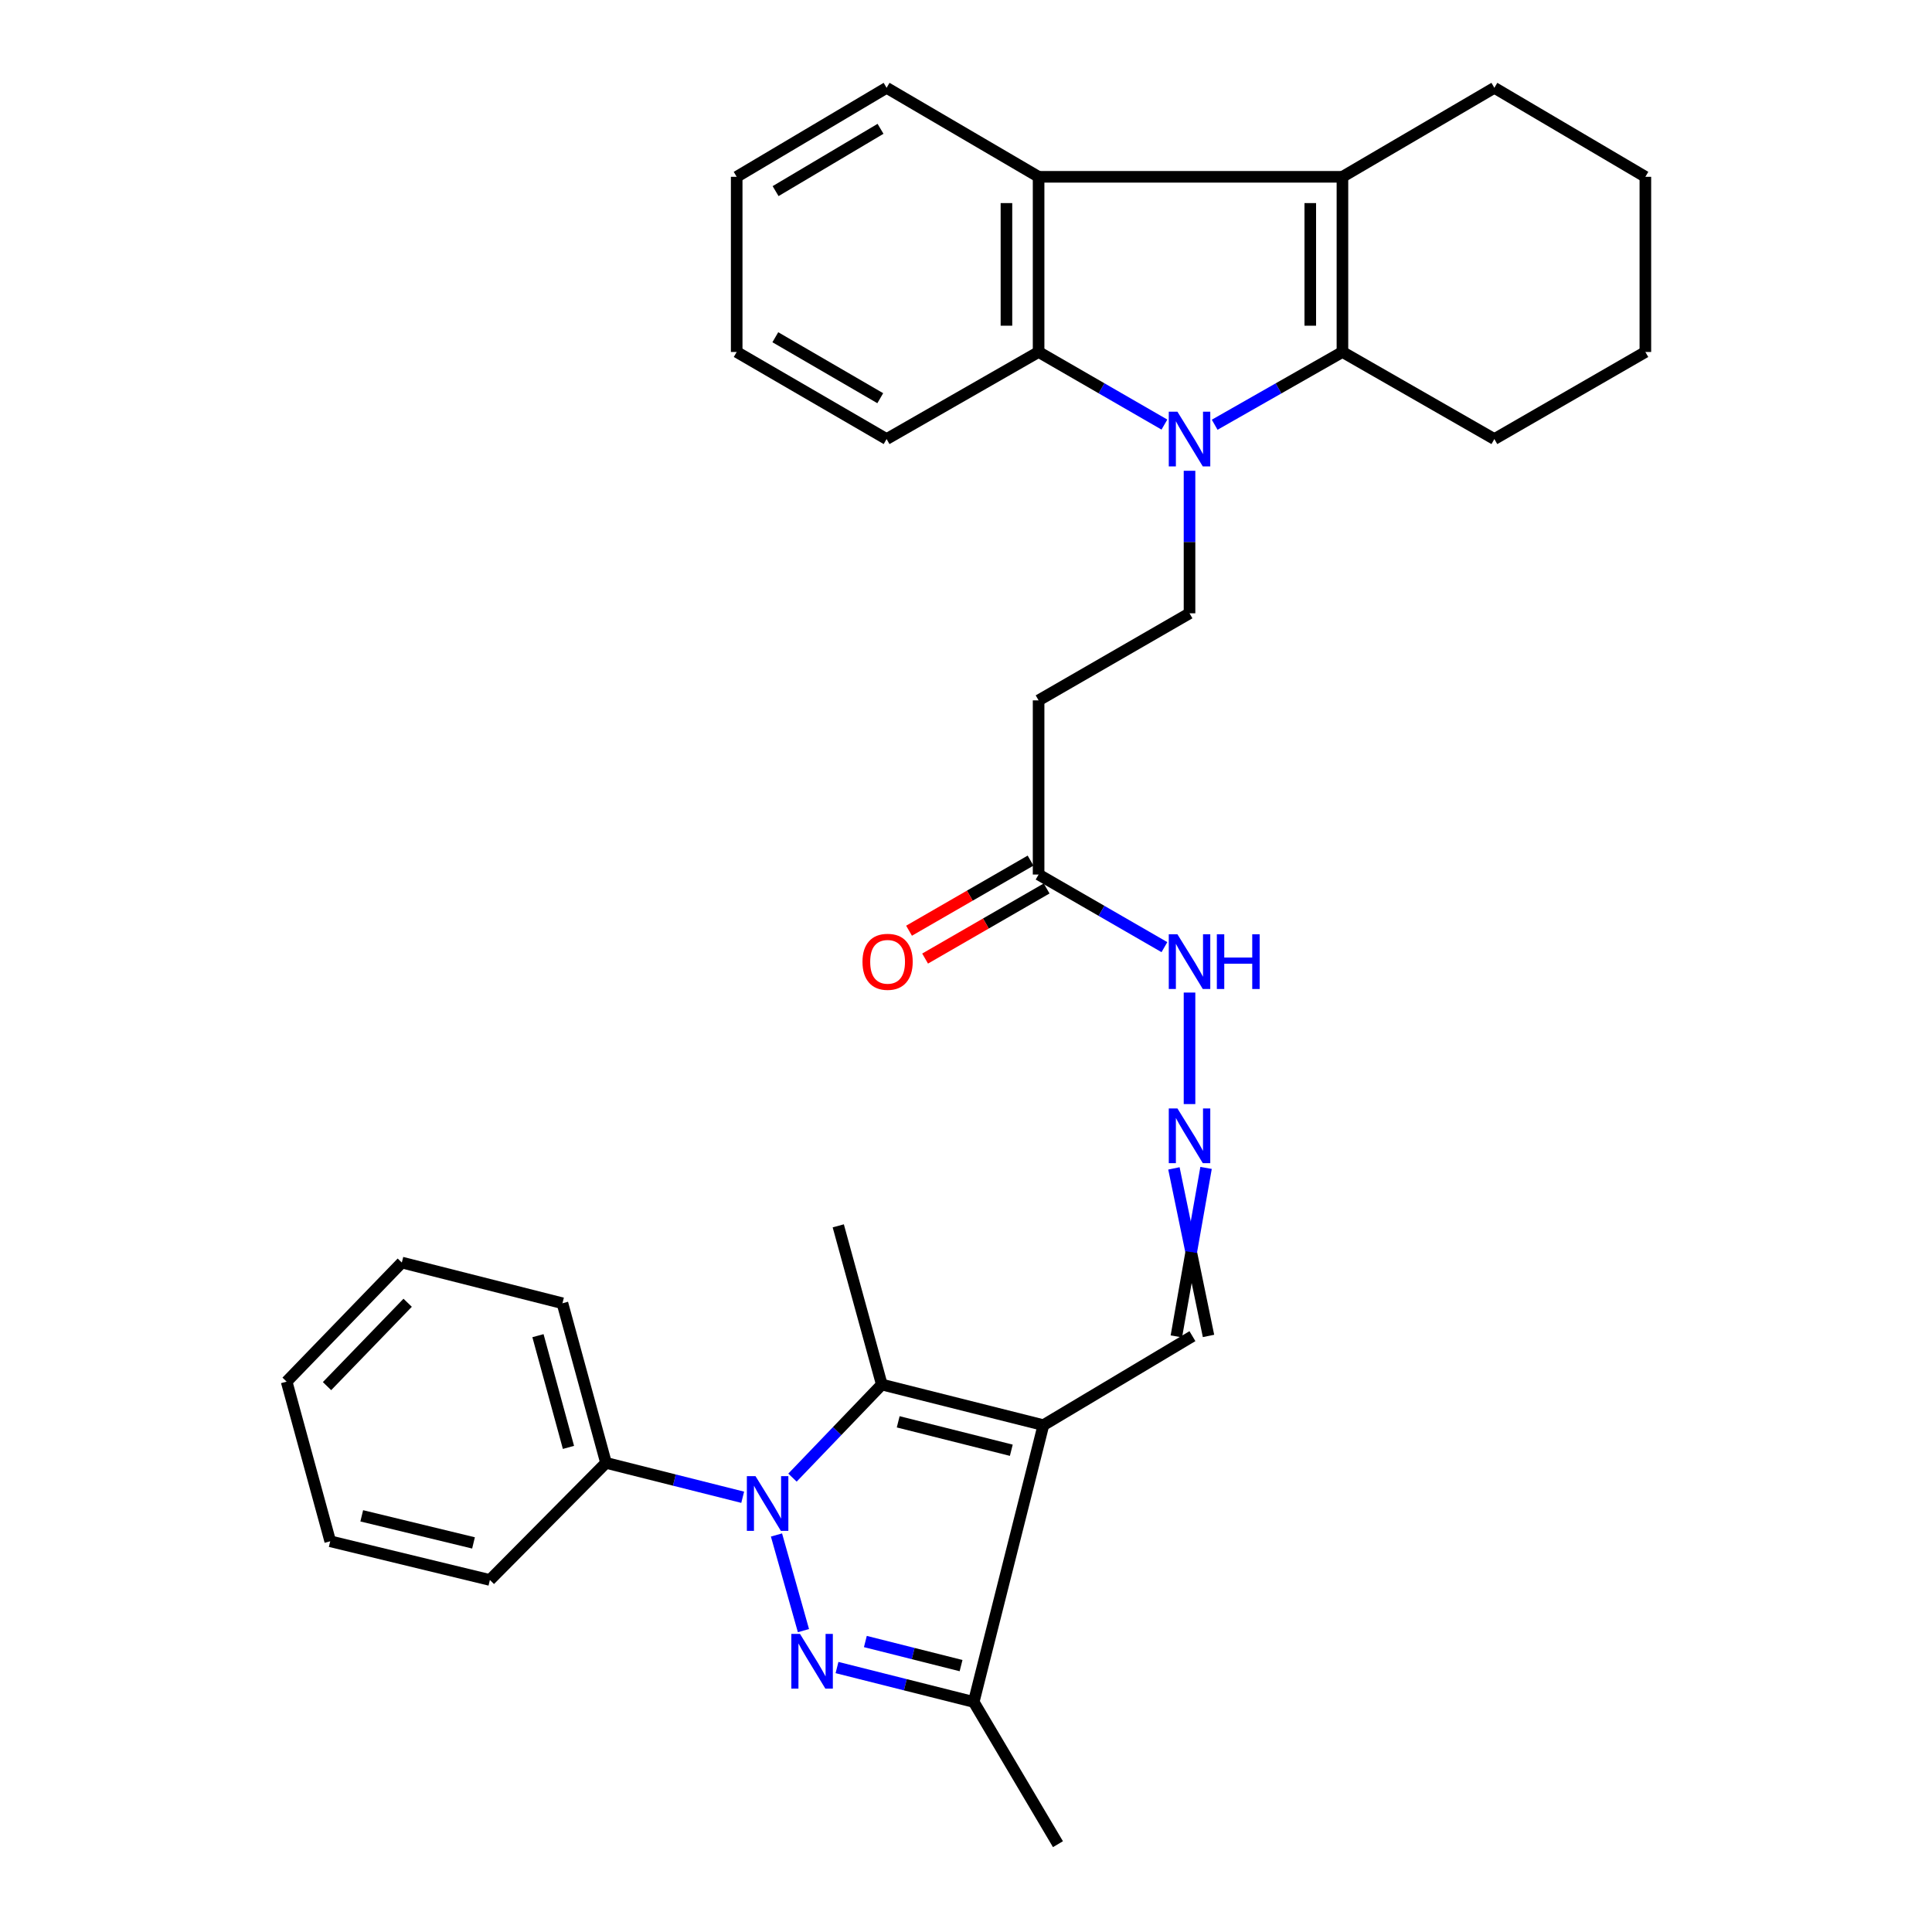 <?xml version='1.0' encoding='iso-8859-1'?>
<svg version='1.1' baseProfile='full'
              xmlns='http://www.w3.org/2000/svg'
                      xmlns:rdkit='http://www.rdkit.org/xml'
                      xmlns:xlink='http://www.w3.org/1999/xlink'
                  xml:space='preserve'
width='1000px' height='1000px' viewBox='0 0 1000 1000'>
<!-- END OF HEADER -->
<rect style='opacity:1.0;fill:#FFFFFF;stroke:none' width='1000' height='1000' x='0' y='0'> </rect>
<path class='bond-0' d='M 401.904,794.504 L 415.864,844.008' style='fill:none;fill-rule:evenodd;stroke:#0000FF;stroke-width:6px;stroke-linecap:butt;stroke-linejoin:miter;stroke-opacity:1' />
<path class='bond-3' d='M 410.187,764.809 L 433.305,740.722' style='fill:none;fill-rule:evenodd;stroke:#0000FF;stroke-width:6px;stroke-linecap:butt;stroke-linejoin:miter;stroke-opacity:1' />
<path class='bond-3' d='M 433.305,740.722 L 456.423,716.635' style='fill:none;fill-rule:evenodd;stroke:#000000;stroke-width:6px;stroke-linecap:butt;stroke-linejoin:miter;stroke-opacity:1' />
<path class='bond-14' d='M 384.417,774.978 L 349.045,766.079' style='fill:none;fill-rule:evenodd;stroke:#0000FF;stroke-width:6px;stroke-linecap:butt;stroke-linejoin:miter;stroke-opacity:1' />
<path class='bond-14' d='M 349.045,766.079 L 313.673,757.179' style='fill:none;fill-rule:evenodd;stroke:#000000;stroke-width:6px;stroke-linecap:butt;stroke-linejoin:miter;stroke-opacity:1' />
<path class='bond-6' d='M 433.233,863.113 L 468.613,872.021' style='fill:none;fill-rule:evenodd;stroke:#0000FF;stroke-width:6px;stroke-linecap:butt;stroke-linejoin:miter;stroke-opacity:1' />
<path class='bond-6' d='M 468.613,872.021 L 503.994,880.928' style='fill:none;fill-rule:evenodd;stroke:#000000;stroke-width:6px;stroke-linecap:butt;stroke-linejoin:miter;stroke-opacity:1' />
<path class='bond-6' d='M 447.91,849.646 L 472.677,855.881' style='fill:none;fill-rule:evenodd;stroke:#0000FF;stroke-width:6px;stroke-linecap:butt;stroke-linejoin:miter;stroke-opacity:1' />
<path class='bond-6' d='M 472.677,855.881 L 497.443,862.117' style='fill:none;fill-rule:evenodd;stroke:#000000;stroke-width:6px;stroke-linecap:butt;stroke-linejoin:miter;stroke-opacity:1' />
<path class='bond-1' d='M 615.696,243.674 L 615.696,280.56' style='fill:none;fill-rule:evenodd;stroke:#0000FF;stroke-width:6px;stroke-linecap:butt;stroke-linejoin:miter;stroke-opacity:1' />
<path class='bond-1' d='M 615.696,280.56 L 615.696,317.446' style='fill:none;fill-rule:evenodd;stroke:#000000;stroke-width:6px;stroke-linecap:butt;stroke-linejoin:miter;stroke-opacity:1' />
<path class='bond-4' d='M 628.713,219.846 L 661.778,201.016' style='fill:none;fill-rule:evenodd;stroke:#0000FF;stroke-width:6px;stroke-linecap:butt;stroke-linejoin:miter;stroke-opacity:1' />
<path class='bond-4' d='M 661.778,201.016 L 694.842,182.185' style='fill:none;fill-rule:evenodd;stroke:#000000;stroke-width:6px;stroke-linecap:butt;stroke-linejoin:miter;stroke-opacity:1' />
<path class='bond-7' d='M 602.701,219.762 L 570.139,200.974' style='fill:none;fill-rule:evenodd;stroke:#0000FF;stroke-width:6px;stroke-linecap:butt;stroke-linejoin:miter;stroke-opacity:1' />
<path class='bond-7' d='M 570.139,200.974 L 537.576,182.185' style='fill:none;fill-rule:evenodd;stroke:#000000;stroke-width:6px;stroke-linecap:butt;stroke-linejoin:miter;stroke-opacity:1' />
<path class='bond-2' d='M 540.054,737.661 L 456.423,716.635' style='fill:none;fill-rule:evenodd;stroke:#000000;stroke-width:6px;stroke-linecap:butt;stroke-linejoin:miter;stroke-opacity:1' />
<path class='bond-2' d='M 523.451,750.647 L 464.91,735.93' style='fill:none;fill-rule:evenodd;stroke:#000000;stroke-width:6px;stroke-linecap:butt;stroke-linejoin:miter;stroke-opacity:1' />
<path class='bond-13' d='M 540.054,737.661 L 617.203,691.597' style='fill:none;fill-rule:evenodd;stroke:#000000;stroke-width:6px;stroke-linecap:butt;stroke-linejoin:miter;stroke-opacity:1' />
<path class='bond-32' d='M 540.054,737.661 L 503.994,880.928' style='fill:none;fill-rule:evenodd;stroke:#000000;stroke-width:6px;stroke-linecap:butt;stroke-linejoin:miter;stroke-opacity:1' />
<path class='bond-17' d='M 456.423,716.635 L 433.881,634.493' style='fill:none;fill-rule:evenodd;stroke:#000000;stroke-width:6px;stroke-linecap:butt;stroke-linejoin:miter;stroke-opacity:1' />
<path class='bond-5' d='M 694.842,182.185 L 694.842,91.518' style='fill:none;fill-rule:evenodd;stroke:#000000;stroke-width:6px;stroke-linecap:butt;stroke-linejoin:miter;stroke-opacity:1' />
<path class='bond-5' d='M 678.199,168.585 L 678.199,105.118' style='fill:none;fill-rule:evenodd;stroke:#000000;stroke-width:6px;stroke-linecap:butt;stroke-linejoin:miter;stroke-opacity:1' />
<path class='bond-18' d='M 694.842,182.185 L 773.48,227.26' style='fill:none;fill-rule:evenodd;stroke:#000000;stroke-width:6px;stroke-linecap:butt;stroke-linejoin:miter;stroke-opacity:1' />
<path class='bond-19' d='M 694.842,91.518 L 773.48,45.455' style='fill:none;fill-rule:evenodd;stroke:#000000;stroke-width:6px;stroke-linecap:butt;stroke-linejoin:miter;stroke-opacity:1' />
<path class='bond-34' d='M 694.842,91.518 L 537.576,91.518' style='fill:none;fill-rule:evenodd;stroke:#000000;stroke-width:6px;stroke-linecap:butt;stroke-linejoin:miter;stroke-opacity:1' />
<path class='bond-22' d='M 503.994,880.928 L 547.599,954.545' style='fill:none;fill-rule:evenodd;stroke:#000000;stroke-width:6px;stroke-linecap:butt;stroke-linejoin:miter;stroke-opacity:1' />
<path class='bond-8' d='M 537.576,182.185 L 537.576,91.518' style='fill:none;fill-rule:evenodd;stroke:#000000;stroke-width:6px;stroke-linecap:butt;stroke-linejoin:miter;stroke-opacity:1' />
<path class='bond-8' d='M 520.933,168.585 L 520.933,105.118' style='fill:none;fill-rule:evenodd;stroke:#000000;stroke-width:6px;stroke-linecap:butt;stroke-linejoin:miter;stroke-opacity:1' />
<path class='bond-20' d='M 537.576,182.185 L 458.901,227.26' style='fill:none;fill-rule:evenodd;stroke:#000000;stroke-width:6px;stroke-linecap:butt;stroke-linejoin:miter;stroke-opacity:1' />
<path class='bond-21' d='M 537.576,91.518 L 458.901,45.455' style='fill:none;fill-rule:evenodd;stroke:#000000;stroke-width:6px;stroke-linecap:butt;stroke-linejoin:miter;stroke-opacity:1' />
<path class='bond-9' d='M 615.696,317.446 L 537.576,362.511' style='fill:none;fill-rule:evenodd;stroke:#000000;stroke-width:6px;stroke-linecap:butt;stroke-linejoin:miter;stroke-opacity:1' />
<path class='bond-10' d='M 537.576,362.511 L 537.576,452.66' style='fill:none;fill-rule:evenodd;stroke:#000000;stroke-width:6px;stroke-linecap:butt;stroke-linejoin:miter;stroke-opacity:1' />
<path class='bond-11' d='M 537.576,452.66 L 570.139,471.452' style='fill:none;fill-rule:evenodd;stroke:#000000;stroke-width:6px;stroke-linecap:butt;stroke-linejoin:miter;stroke-opacity:1' />
<path class='bond-11' d='M 570.139,471.452 L 602.701,490.244' style='fill:none;fill-rule:evenodd;stroke:#0000FF;stroke-width:6px;stroke-linecap:butt;stroke-linejoin:miter;stroke-opacity:1' />
<path class='bond-16' d='M 533.418,445.452 L 501.967,463.594' style='fill:none;fill-rule:evenodd;stroke:#000000;stroke-width:6px;stroke-linecap:butt;stroke-linejoin:miter;stroke-opacity:1' />
<path class='bond-16' d='M 501.967,463.594 L 470.517,481.736' style='fill:none;fill-rule:evenodd;stroke:#FF0000;stroke-width:6px;stroke-linecap:butt;stroke-linejoin:miter;stroke-opacity:1' />
<path class='bond-16' d='M 541.734,459.868 L 510.283,478.01' style='fill:none;fill-rule:evenodd;stroke:#000000;stroke-width:6px;stroke-linecap:butt;stroke-linejoin:miter;stroke-opacity:1' />
<path class='bond-16' d='M 510.283,478.01 L 478.833,496.152' style='fill:none;fill-rule:evenodd;stroke:#FF0000;stroke-width:6px;stroke-linecap:butt;stroke-linejoin:miter;stroke-opacity:1' />
<path class='bond-12' d='M 607.619,604.758 L 616.571,648.117' style='fill:none;fill-rule:evenodd;stroke:#0000FF;stroke-width:6px;stroke-linecap:butt;stroke-linejoin:miter;stroke-opacity:1' />
<path class='bond-12' d='M 616.571,648.117 L 625.524,691.476' style='fill:none;fill-rule:evenodd;stroke:#000000;stroke-width:6px;stroke-linecap:butt;stroke-linejoin:miter;stroke-opacity:1' />
<path class='bond-12' d='M 624.26,604.516 L 616.571,648.117' style='fill:none;fill-rule:evenodd;stroke:#0000FF;stroke-width:6px;stroke-linecap:butt;stroke-linejoin:miter;stroke-opacity:1' />
<path class='bond-12' d='M 616.571,648.117 L 608.882,691.718' style='fill:none;fill-rule:evenodd;stroke:#000000;stroke-width:6px;stroke-linecap:butt;stroke-linejoin:miter;stroke-opacity:1' />
<path class='bond-15' d='M 615.696,571.47 L 615.696,513.747' style='fill:none;fill-rule:evenodd;stroke:#0000FF;stroke-width:6px;stroke-linecap:butt;stroke-linejoin:miter;stroke-opacity:1' />
<path class='bond-23' d='M 313.673,757.179 L 291.122,674.566' style='fill:none;fill-rule:evenodd;stroke:#000000;stroke-width:6px;stroke-linecap:butt;stroke-linejoin:miter;stroke-opacity:1' />
<path class='bond-23' d='M 294.235,749.17 L 278.449,691.34' style='fill:none;fill-rule:evenodd;stroke:#000000;stroke-width:6px;stroke-linecap:butt;stroke-linejoin:miter;stroke-opacity:1' />
<path class='bond-24' d='M 313.673,757.179 L 253.565,817.787' style='fill:none;fill-rule:evenodd;stroke:#000000;stroke-width:6px;stroke-linecap:butt;stroke-linejoin:miter;stroke-opacity:1' />
<path class='bond-26' d='M 773.48,227.26 L 851.637,182.185' style='fill:none;fill-rule:evenodd;stroke:#000000;stroke-width:6px;stroke-linecap:butt;stroke-linejoin:miter;stroke-opacity:1' />
<path class='bond-36' d='M 773.48,45.455 L 851.637,91.518' style='fill:none;fill-rule:evenodd;stroke:#000000;stroke-width:6px;stroke-linecap:butt;stroke-linejoin:miter;stroke-opacity:1' />
<path class='bond-28' d='M 458.901,227.26 L 381.308,182.185' style='fill:none;fill-rule:evenodd;stroke:#000000;stroke-width:6px;stroke-linecap:butt;stroke-linejoin:miter;stroke-opacity:1' />
<path class='bond-28' d='M 455.622,206.108 L 401.307,174.555' style='fill:none;fill-rule:evenodd;stroke:#000000;stroke-width:6px;stroke-linecap:butt;stroke-linejoin:miter;stroke-opacity:1' />
<path class='bond-35' d='M 458.901,45.455 L 381.308,91.518' style='fill:none;fill-rule:evenodd;stroke:#000000;stroke-width:6px;stroke-linecap:butt;stroke-linejoin:miter;stroke-opacity:1' />
<path class='bond-35' d='M 455.758,66.675 L 401.443,98.92' style='fill:none;fill-rule:evenodd;stroke:#000000;stroke-width:6px;stroke-linecap:butt;stroke-linejoin:miter;stroke-opacity:1' />
<path class='bond-30' d='M 291.122,674.566 L 207.982,653.494' style='fill:none;fill-rule:evenodd;stroke:#000000;stroke-width:6px;stroke-linecap:butt;stroke-linejoin:miter;stroke-opacity:1' />
<path class='bond-29' d='M 253.565,817.787 L 170.924,797.76' style='fill:none;fill-rule:evenodd;stroke:#000000;stroke-width:6px;stroke-linecap:butt;stroke-linejoin:miter;stroke-opacity:1' />
<path class='bond-29' d='M 245.088,798.608 L 187.239,784.589' style='fill:none;fill-rule:evenodd;stroke:#000000;stroke-width:6px;stroke-linecap:butt;stroke-linejoin:miter;stroke-opacity:1' />
<path class='bond-25' d='M 851.637,91.518 L 851.637,182.185' style='fill:none;fill-rule:evenodd;stroke:#000000;stroke-width:6px;stroke-linecap:butt;stroke-linejoin:miter;stroke-opacity:1' />
<path class='bond-27' d='M 381.308,91.518 L 381.308,182.185' style='fill:none;fill-rule:evenodd;stroke:#000000;stroke-width:6px;stroke-linecap:butt;stroke-linejoin:miter;stroke-opacity:1' />
<path class='bond-31' d='M 170.924,797.76 L 148.363,715.128' style='fill:none;fill-rule:evenodd;stroke:#000000;stroke-width:6px;stroke-linecap:butt;stroke-linejoin:miter;stroke-opacity:1' />
<path class='bond-33' d='M 207.982,653.494 L 148.363,715.128' style='fill:none;fill-rule:evenodd;stroke:#000000;stroke-width:6px;stroke-linecap:butt;stroke-linejoin:miter;stroke-opacity:1' />
<path class='bond-33' d='M 211.001,674.31 L 169.268,717.454' style='fill:none;fill-rule:evenodd;stroke:#000000;stroke-width:6px;stroke-linecap:butt;stroke-linejoin:miter;stroke-opacity:1' />
<path  class='atom-0' d='M 391.053 764.063
L 400.333 779.063
Q 401.253 780.543, 402.733 783.223
Q 404.213 785.903, 404.293 786.063
L 404.293 764.063
L 408.053 764.063
L 408.053 792.383
L 404.173 792.383
L 394.213 775.983
Q 393.053 774.063, 391.813 771.863
Q 390.613 769.663, 390.253 768.983
L 390.253 792.383
L 386.573 792.383
L 386.573 764.063
L 391.053 764.063
' fill='#0000FF'/>
<path  class='atom-1' d='M 414.076 845.706
L 423.356 860.706
Q 424.276 862.186, 425.756 864.866
Q 427.236 867.546, 427.316 867.706
L 427.316 845.706
L 431.076 845.706
L 431.076 874.026
L 427.196 874.026
L 417.236 857.626
Q 416.076 855.706, 414.836 853.506
Q 413.636 851.306, 413.276 850.626
L 413.276 874.026
L 409.596 874.026
L 409.596 845.706
L 414.076 845.706
' fill='#0000FF'/>
<path  class='atom-2' d='M 609.436 213.1
L 618.716 228.1
Q 619.636 229.58, 621.116 232.26
Q 622.596 234.94, 622.676 235.1
L 622.676 213.1
L 626.436 213.1
L 626.436 241.42
L 622.556 241.42
L 612.596 225.02
Q 611.436 223.1, 610.196 220.9
Q 608.996 218.7, 608.636 218.02
L 608.636 241.42
L 604.956 241.42
L 604.956 213.1
L 609.436 213.1
' fill='#0000FF'/>
<path  class='atom-13' d='M 609.436 573.724
L 618.716 588.724
Q 619.636 590.204, 621.116 592.884
Q 622.596 595.564, 622.676 595.724
L 622.676 573.724
L 626.436 573.724
L 626.436 602.044
L 622.556 602.044
L 612.596 585.644
Q 611.436 583.724, 610.196 581.524
Q 608.996 579.324, 608.636 578.644
L 608.636 602.044
L 604.956 602.044
L 604.956 573.724
L 609.436 573.724
' fill='#0000FF'/>
<path  class='atom-16' d='M 609.436 483.584
L 618.716 498.584
Q 619.636 500.064, 621.116 502.744
Q 622.596 505.424, 622.676 505.584
L 622.676 483.584
L 626.436 483.584
L 626.436 511.904
L 622.556 511.904
L 612.596 495.504
Q 611.436 493.584, 610.196 491.384
Q 608.996 489.184, 608.636 488.504
L 608.636 511.904
L 604.956 511.904
L 604.956 483.584
L 609.436 483.584
' fill='#0000FF'/>
<path  class='atom-16' d='M 629.836 483.584
L 633.676 483.584
L 633.676 495.624
L 648.156 495.624
L 648.156 483.584
L 651.996 483.584
L 651.996 511.904
L 648.156 511.904
L 648.156 498.824
L 633.676 498.824
L 633.676 511.904
L 629.836 511.904
L 629.836 483.584
' fill='#0000FF'/>
<path  class='atom-17' d='M 446.419 497.824
Q 446.419 491.024, 449.779 487.224
Q 453.139 483.424, 459.419 483.424
Q 465.699 483.424, 469.059 487.224
Q 472.419 491.024, 472.419 497.824
Q 472.419 504.704, 469.019 508.624
Q 465.619 512.504, 459.419 512.504
Q 453.179 512.504, 449.779 508.624
Q 446.419 504.744, 446.419 497.824
M 459.419 509.304
Q 463.739 509.304, 466.059 506.424
Q 468.419 503.504, 468.419 497.824
Q 468.419 492.264, 466.059 489.464
Q 463.739 486.624, 459.419 486.624
Q 455.099 486.624, 452.739 489.424
Q 450.419 492.224, 450.419 497.824
Q 450.419 503.544, 452.739 506.424
Q 455.099 509.304, 459.419 509.304
' fill='#FF0000'/>
</svg>

